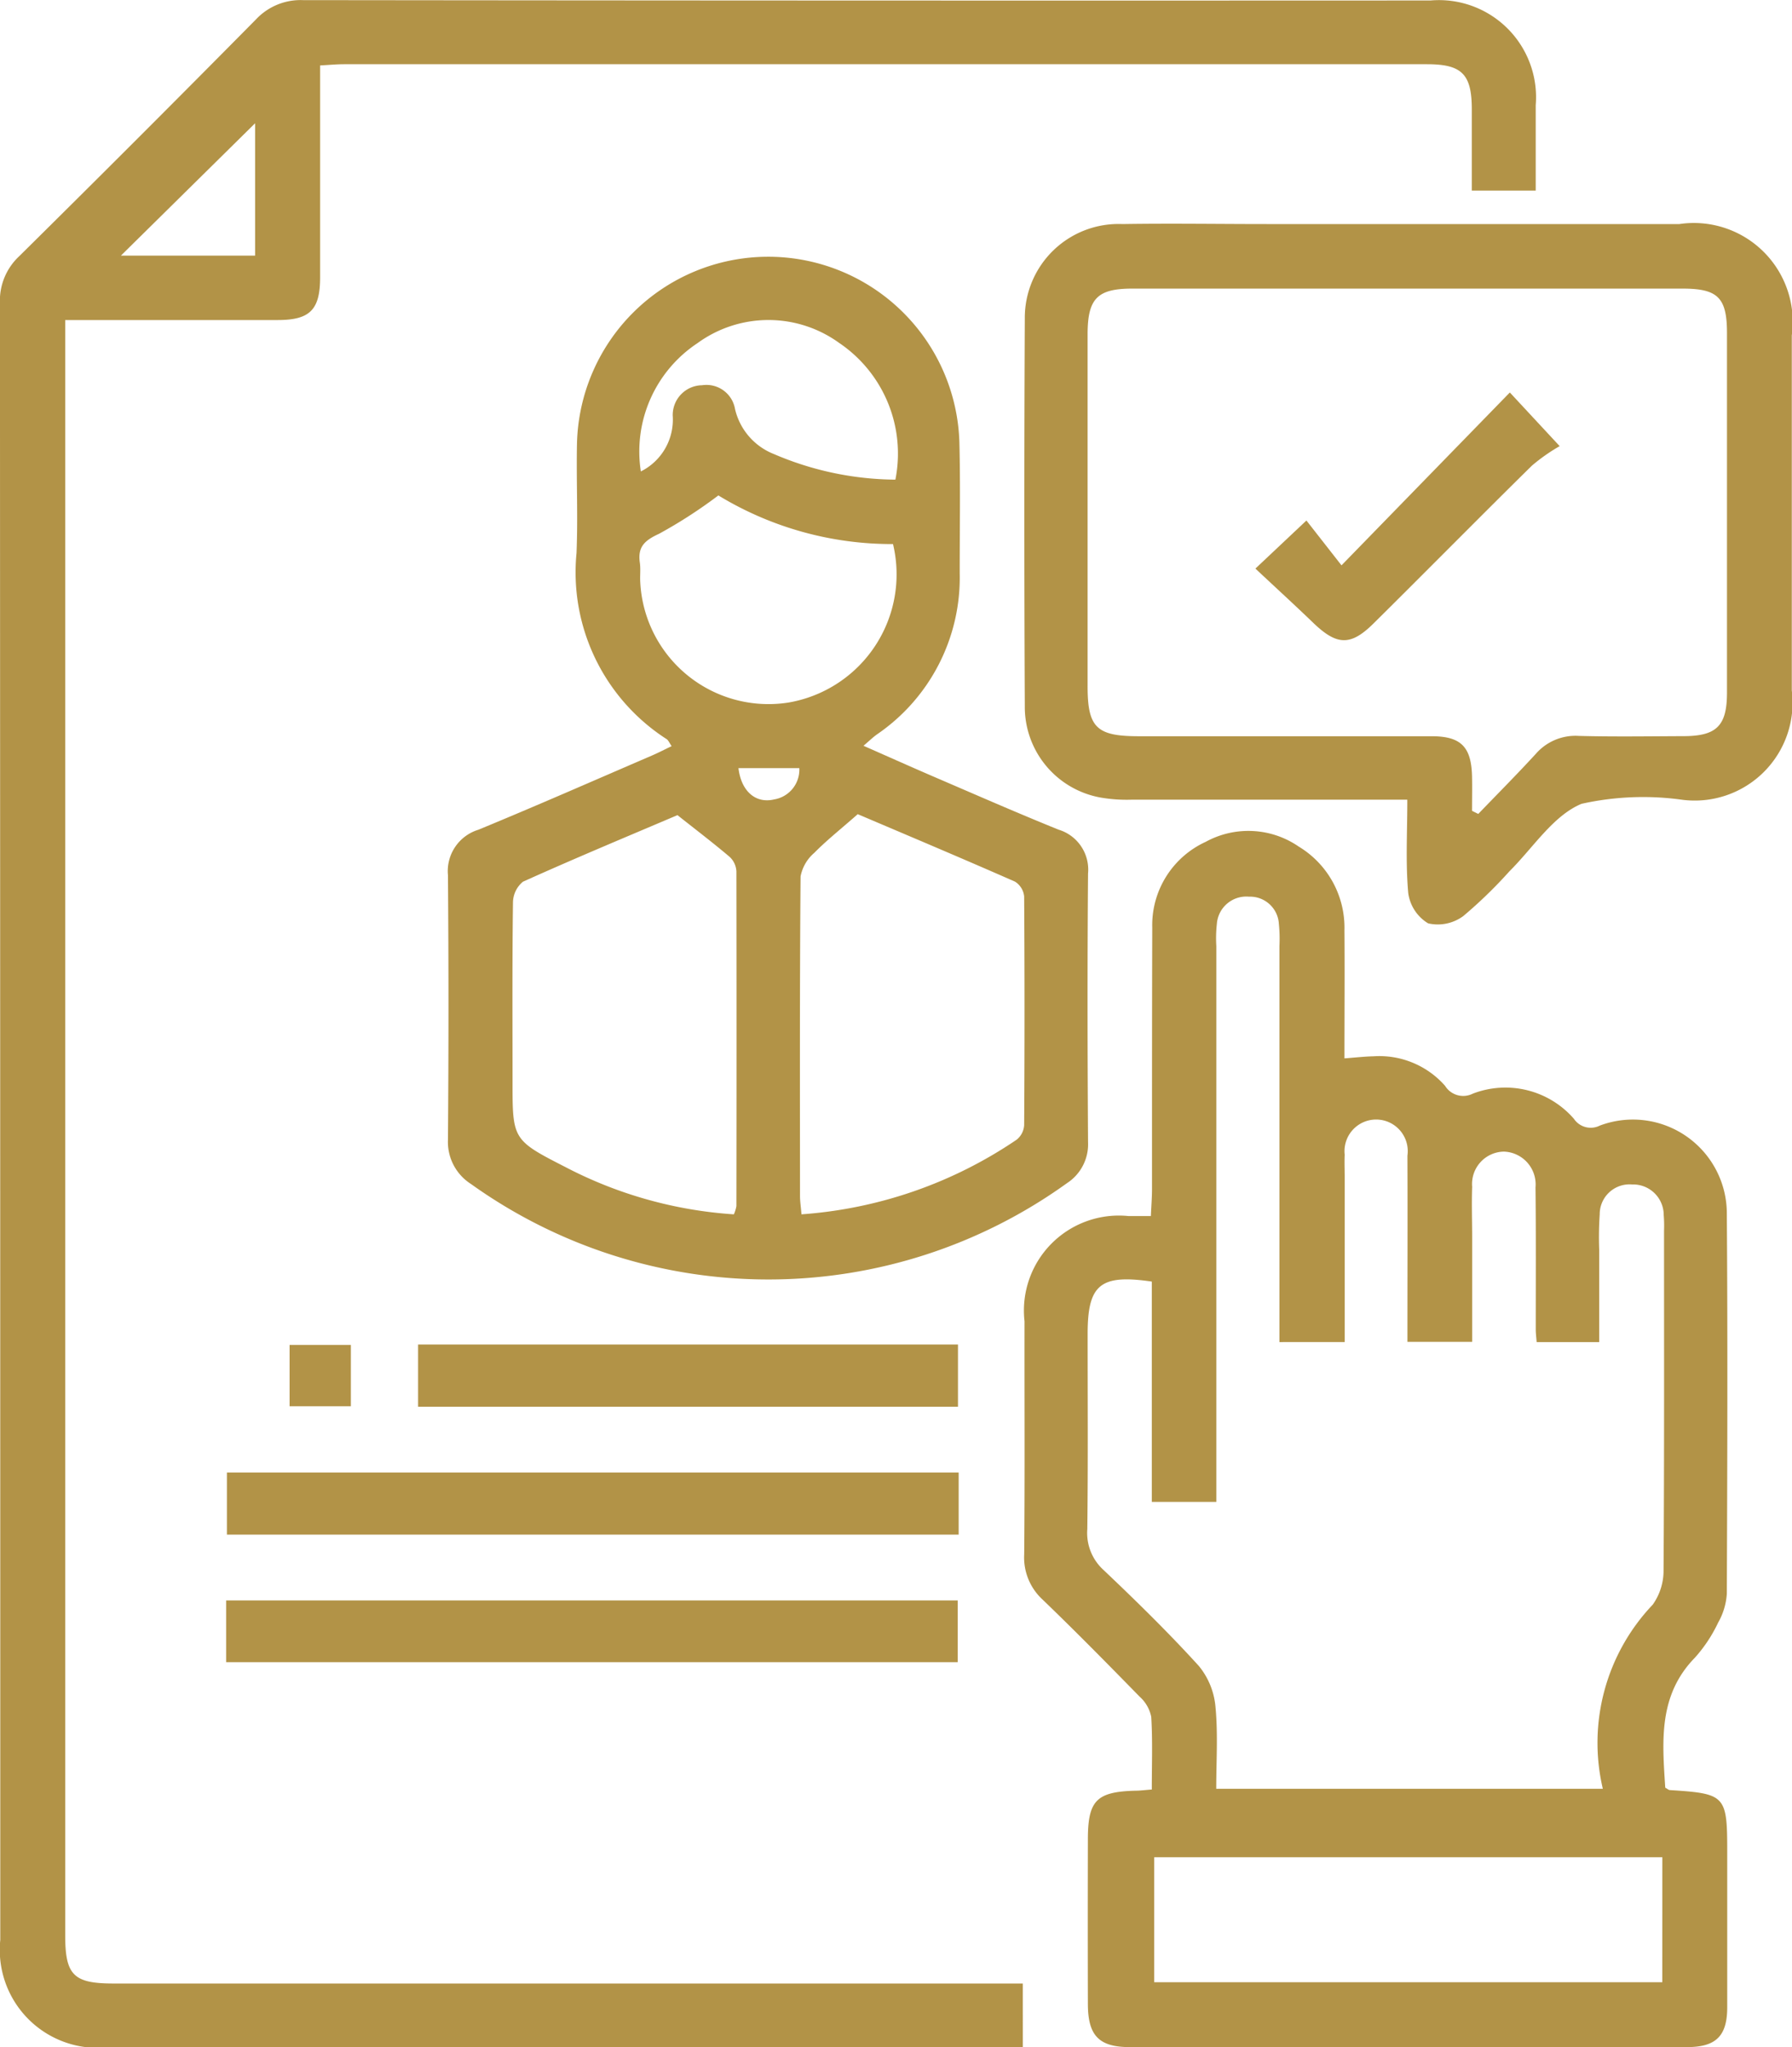 <svg xmlns="http://www.w3.org/2000/svg" width="44.296" height="50.593" viewBox="0 0 44.296 50.593">
  <g id="icon-effective-model" transform="translate(0 0)">
    <path id="Path_10139" data-name="Path 10139" d="M633.078,111.519v2.222c0,1.006,0,2.012,0,3.017,0,.8-.25,1.055-1.042,1.056q-2.332,0-4.664,0h-.595v.64q0,19.64,0,39.28c0,.981.207,1.188,1.191,1.188h22.479V160.5h-.566q-11.028,0-22.056,0a2.421,2.421,0,0,1-2.653-2.657q0-20.216-.008-40.432a1.5,1.5,0,0,1,.468-1.167q2.946-2.911,5.858-5.857a1.511,1.511,0,0,1,1.164-.479q13.936.016,27.872.009a2.4,2.4,0,0,1,2.6,2.59c0,.691,0,1.383,0,2.108h-1.58c0-.671,0-1.34,0-2.007,0-.871-.244-1.116-1.109-1.116q-13.387,0-26.774,0c-.178,0-.356.018-.587.03m-1.605,4.7v-3.271l-3.317,3.271Z" transform="translate(-625.165 -109.905)" fill="#b29347"/>
    <path id="Path_10140" data-name="Path 10140" d="M743.7,227.192c0-.634.022-1.217-.014-1.8a.911.911,0,0,0-.288-.5c-.792-.81-1.587-1.618-2.4-2.4a1.412,1.412,0,0,1-.452-1.119c.017-1.919.005-3.838.008-5.757a2.347,2.347,0,0,1,2.566-2.6c.163,0,.326,0,.557,0,.01-.24.028-.451.028-.662,0-2.157,0-4.313.006-6.47a2.264,2.264,0,0,1,1.321-2.115,2.194,2.194,0,0,1,2.3.117,2.341,2.341,0,0,1,1.13,2.07c.008,1.039,0,2.079,0,3.164.268-.02.495-.046.723-.052a2.165,2.165,0,0,1,1.764.73.527.527,0,0,0,.685.194,2.243,2.243,0,0,1,2.5.621.5.5,0,0,0,.64.168,2.322,2.322,0,0,1,3.14,2.19c.023,3.125.012,6.251,0,9.376a1.65,1.65,0,0,1-.214.715,3.6,3.6,0,0,1-.573.866c-.915.935-.807,2.078-.735,3.215.053.028.082.057.113.059,1.379.088,1.419.13,1.419,1.527,0,1.279,0,2.559,0,3.838,0,.715-.278.987-1,.987q-6.882,0-13.764,0c-.768,0-1.039-.282-1.04-1.071q-.005-2.029,0-4.058c0-.969.212-1.183,1.185-1.208.108,0,.215-.015.4-.029m3.15-11.057v-.629q0-4.58,0-9.16a3.7,3.7,0,0,0-.014-.548.713.713,0,0,0-.739-.67.729.729,0,0,0-.794.675,3.2,3.2,0,0,0-.013.547q0,6.555,0,13.11v.624H743.7v-5.444c-1.276-.187-1.585.075-1.586,1.288,0,1.609.011,3.218-.008,4.827a1.235,1.235,0,0,0,.4,1.011c.809.767,1.608,1.549,2.357,2.373a1.843,1.843,0,0,1,.411,1.009c.064.666.019,1.342.019,2.026h9.556a4.954,4.954,0,0,1,1.234-4.551,1.451,1.451,0,0,0,.267-.85c.019-2.8.012-5.6.012-8.392a3.186,3.186,0,0,0-.008-.384.756.756,0,0,0-.782-.757.737.737,0,0,0-.8.737,8.393,8.393,0,0,0-.013.877c0,.759,0,1.518,0,2.282h-1.546c-.01-.131-.022-.221-.022-.312,0-1.17.007-2.34-.006-3.511a.812.812,0,0,0-.78-.885.8.8,0,0,0-.786.87c-.015.42,0,.841,0,1.261,0,.853,0,1.706,0,2.571h-1.6c0-1.564.006-3.08,0-4.6a.782.782,0,1,0-1.551-.026c-.008.182,0,.366,0,.548,0,1.349,0,2.7,0,4.082Zm9.465,12.731H743.76v3.089h12.559Z" transform="translate(-715.229 -182.965)" fill="#b29347"/>
    <path id="Path_10141" data-name="Path 10141" d="M685.889,150.9c.619.273,1.182.525,1.748.769,1.024.44,2.045.888,3.079,1.306a1.032,1.032,0,0,1,.728,1.084c-.018,2.212-.014,4.424,0,6.636a1.144,1.144,0,0,1-.52,1.015,12.633,12.633,0,0,1-14.735.02,1.233,1.233,0,0,1-.567-1.1q.025-3.263,0-6.527a1.07,1.07,0,0,1,.751-1.126c1.436-.591,2.858-1.217,4.284-1.831.163-.07.32-.152.494-.235-.06-.087-.081-.145-.123-.173a4.9,4.9,0,0,1-2.228-4.6c.037-.894-.006-1.792.011-2.687a4.728,4.728,0,0,1,9.453-.046c.027,1.078.007,2.157.008,3.236a4.691,4.691,0,0,1-2.046,3.98c-.1.072-.186.156-.336.284m-1.531,11.576a10.826,10.826,0,0,0,5.322-1.846.5.5,0,0,0,.184-.359q.018-2.825,0-5.649a.489.489,0,0,0-.227-.368c-1.316-.579-2.642-1.137-3.887-1.667-.4.354-.759.636-1.075.957a1.016,1.016,0,0,0-.338.583c-.022,2.632-.015,5.265-.014,7.9,0,.124.02.249.037.453m-1.67-.007a.908.908,0,0,0,.061-.2q.006-4.137,0-8.273a.526.526,0,0,0-.165-.356c-.4-.339-.813-.654-1.292-1.033-1.213.516-2.525,1.062-3.819,1.645a.675.675,0,0,0-.247.522c-.02,1.461-.011,2.922-.011,4.383s-.008,1.475,1.3,2.143a10.47,10.47,0,0,0,4.17,1.172m-.379-17.768a11.83,11.83,0,0,1-1.469.95c-.357.164-.531.323-.475.713.023.161,0,.328.011.492a3.174,3.174,0,0,0,3.66,2.966,3.214,3.214,0,0,0,2.587-3.917,8.248,8.248,0,0,1-4.314-1.2m-1.921-.594a1.429,1.429,0,0,0,.79-1.378.736.736,0,0,1,.726-.753.717.717,0,0,1,.814.588,1.581,1.581,0,0,0,.964,1.114,7.726,7.726,0,0,0,3,.631,3.3,3.3,0,0,0-1.392-3.38,2.979,2.979,0,0,0-3.5.007,3.211,3.211,0,0,0-1.4,3.171m2.413,7.331c.066.565.419.882.88.774a.745.745,0,0,0,.624-.774Z" transform="translate(-664.549 -132.472)" fill="#b29347"/>
    <path id="Path_10142" data-name="Path 10142" d="M750.026,149.331c-2.325,0-4.571,0-6.817,0a3.789,3.789,0,0,1-.763-.052,2.274,2.274,0,0,1-1.878-2.254q-.023-4.8,0-9.6a2.318,2.318,0,0,1,2.415-2.319c1.188-.019,2.377,0,3.565,0q5.1,0,10.2,0a2.444,2.444,0,0,1,2.779,2.752q0,4.388,0,8.775a2.418,2.418,0,0,1-2.709,2.7,7,7,0,0,0-2.488.1c-.7.289-1.2,1.09-1.783,1.668a11.3,11.3,0,0,1-1.139,1.105,1.062,1.062,0,0,1-.871.181,1.038,1.038,0,0,1-.491-.75c-.067-.741-.023-1.492-.023-2.311m1.6.281.154.076c.475-.493.958-.979,1.421-1.483a1.3,1.3,0,0,1,1.067-.445c.859.023,1.718.009,2.577.006.829,0,1.083-.255,1.083-1.078q0-4.441,0-8.882c0-.877-.225-1.1-1.1-1.1q-6.8,0-13.6,0c-.862,0-1.1.245-1.105,1.108q0,4.359,0,8.717c0,1.023.219,1.237,1.265,1.237q3.619,0,7.238,0c.728,0,.983.263,1,.994.006.283,0,.566,0,.85" transform="translate(-715.236 -129.569)" fill="#b29347"/>
    <rect id="Rectangle_6660" data-name="Rectangle 6660" width="18.088" height="1.535" transform="translate(5.609 36.389)" fill="#b29347"/>
    <rect id="Rectangle_6661" data-name="Rectangle 6661" width="18.084" height="1.526" transform="translate(5.59 39.551)" fill="#b29347"/>
    <rect id="Rectangle_6662" data-name="Rectangle 6662" width="13.345" height="1.538" transform="translate(10.335 33.226)" fill="#b29347"/>
    <rect id="Rectangle_6663" data-name="Rectangle 6663" width="1.515" height="1.516" transform="translate(7.158 33.236)" fill="#b29347"/>
    <path id="Path_10143" data-name="Path 10143" d="M767.852,157.273l.867,1.108,4.161-4.272,1.232,1.326a4.529,4.529,0,0,0-.687.483c-1.313,1.292-2.606,2.605-3.915,3.9-.568.562-.907.543-1.489-.016-.458-.441-.928-.87-1.43-1.341l1.261-1.188" transform="translate(-735.559 -144.41)" fill="#b29347"/>
  </g>
</svg>

